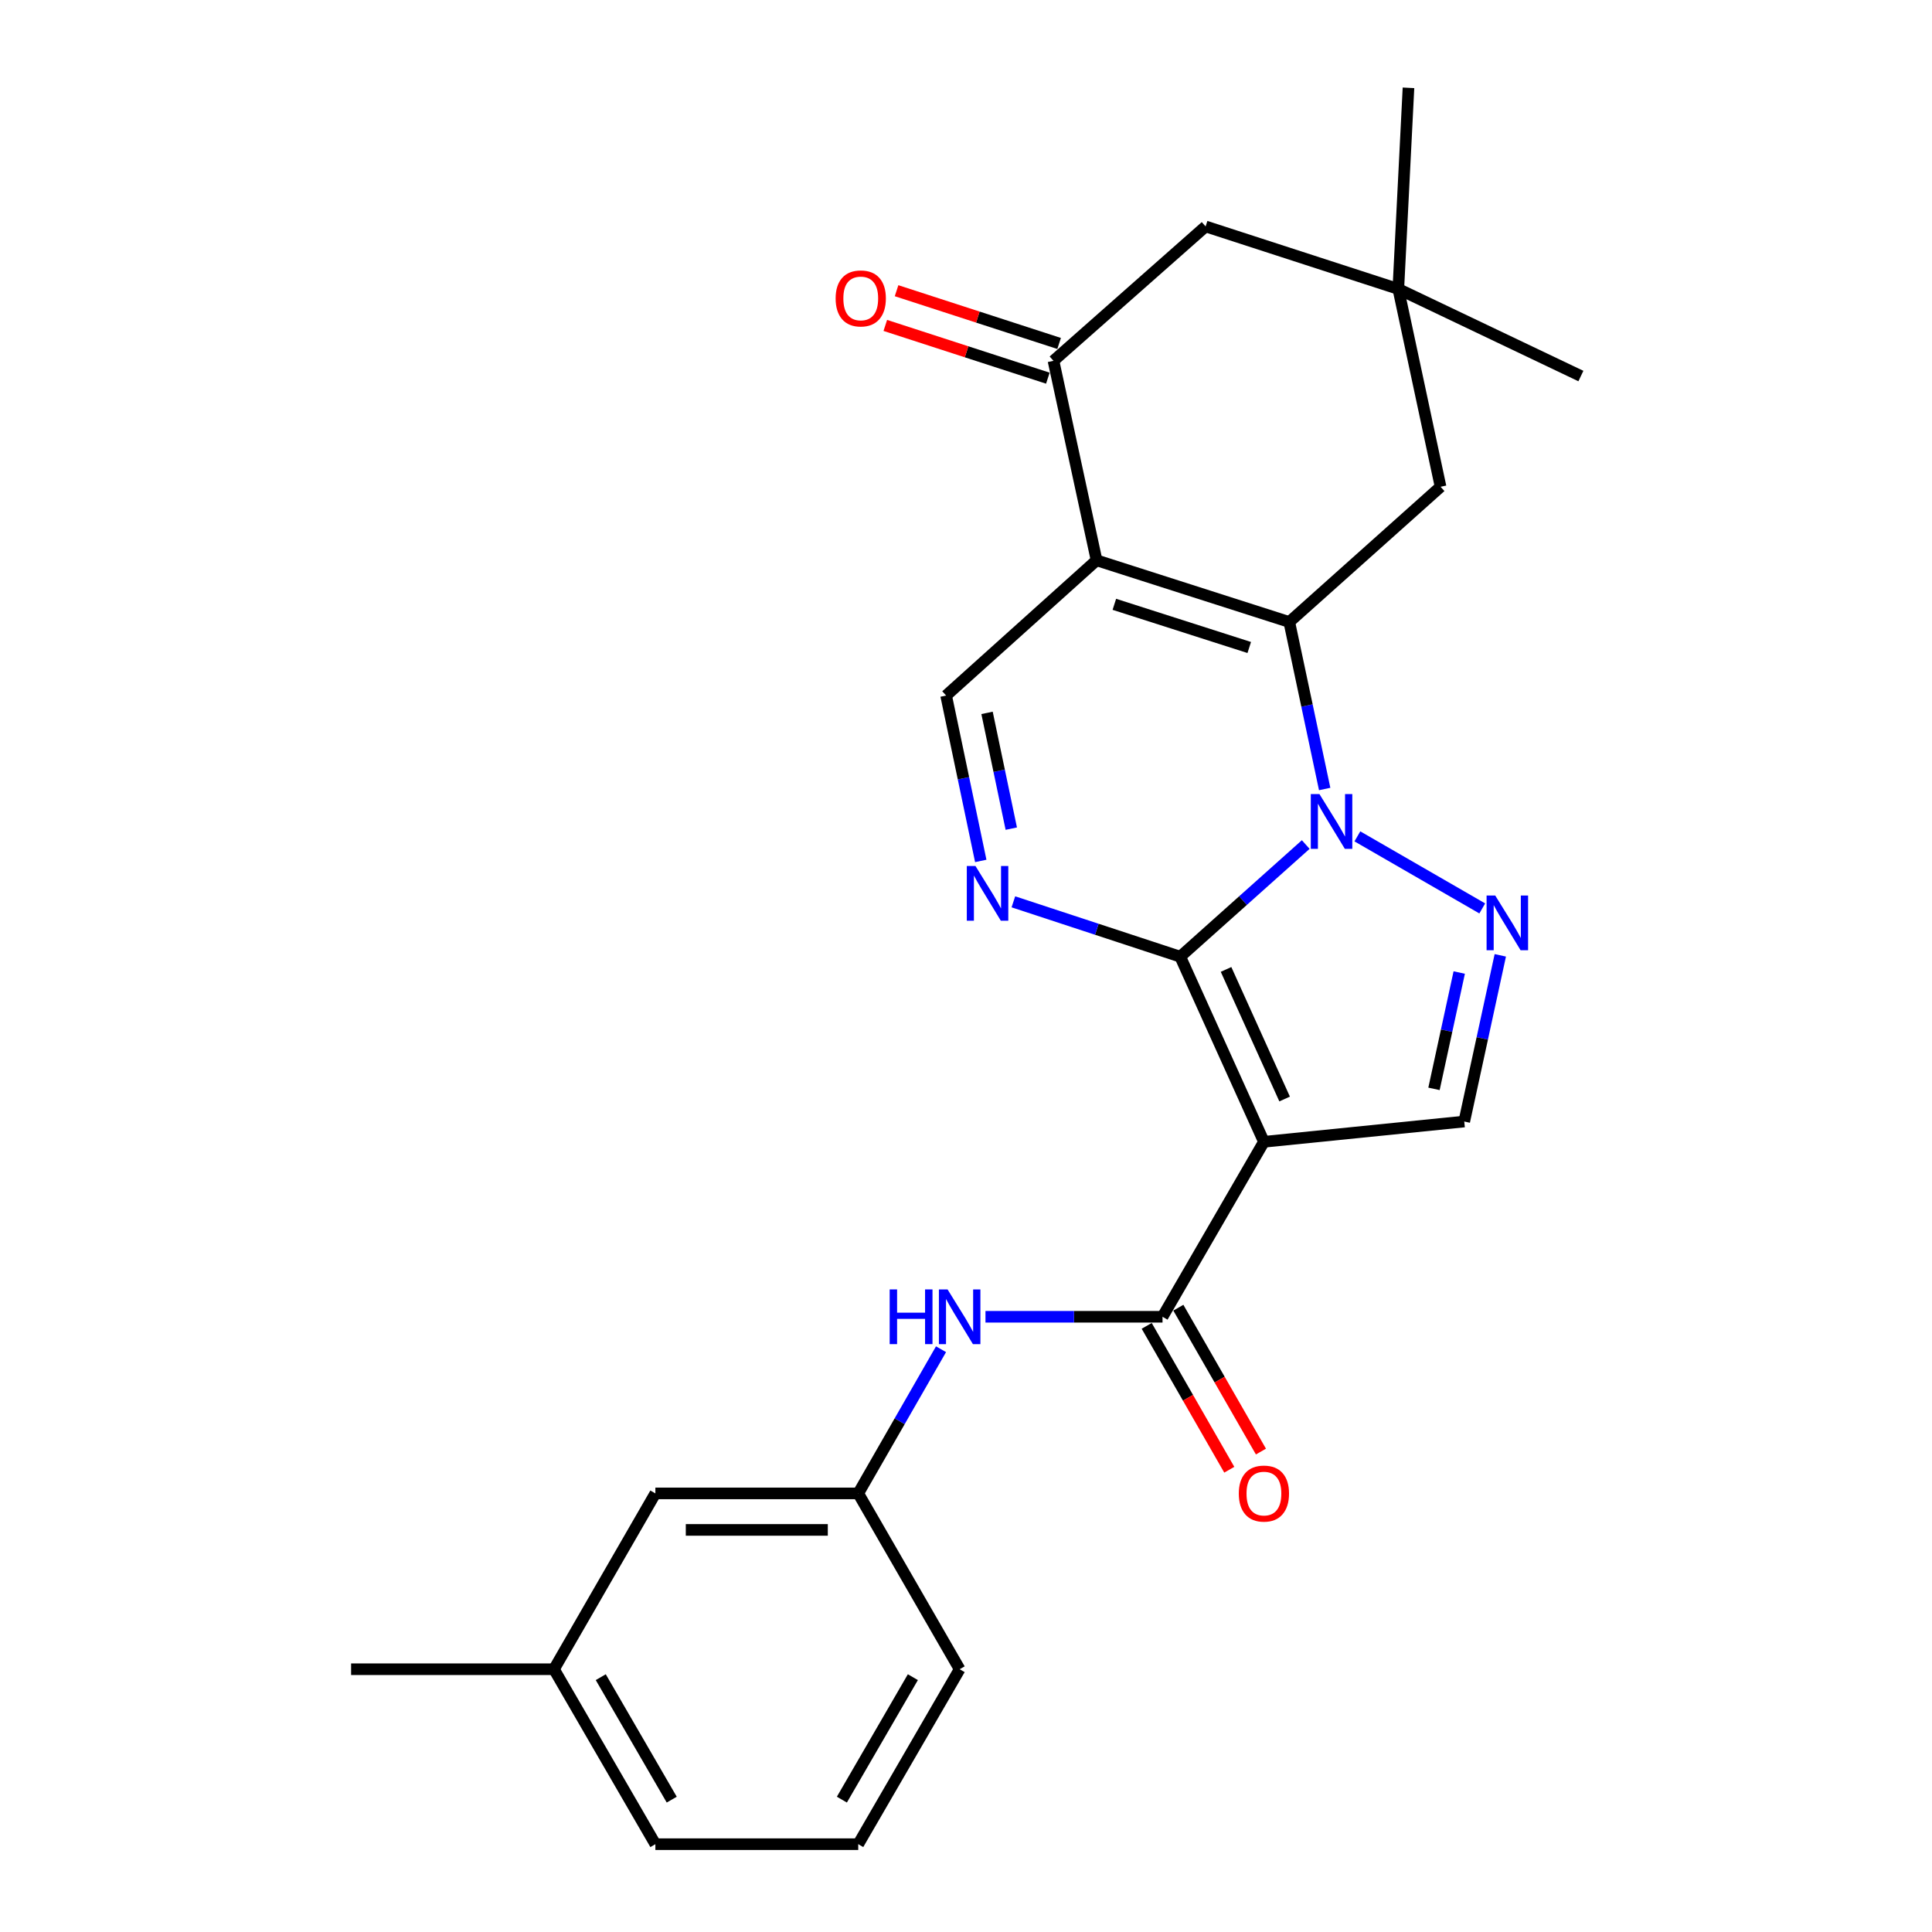 <?xml version='1.0' encoding='iso-8859-1'?>
<svg version='1.1' baseProfile='full'
              xmlns='http://www.w3.org/2000/svg'
                      xmlns:rdkit='http://www.rdkit.org/xml'
                      xmlns:xlink='http://www.w3.org/1999/xlink'
                  xml:space='preserve'
width='1000px' height='1000px' viewBox='0 0 1000 1000'>
<!-- END OF HEADER -->
<rect style='opacity:1.0;fill:#FFFFFF;stroke:none' width='1000' height='1000' x='0' y='0'> </rect>
<path class='bond-0' d='M 675.844,437.133 L 643.368,466.158' style='fill:none;fill-rule:evenodd;stroke:#0000FF;stroke-width:6px;stroke-linecap:butt;stroke-linejoin:miter;stroke-opacity:1' />
<path class='bond-0' d='M 643.368,466.158 L 610.892,495.183' style='fill:none;fill-rule:evenodd;stroke:#000000;stroke-width:6px;stroke-linecap:butt;stroke-linejoin:miter;stroke-opacity:1' />
<path class='bond-1' d='M 685.65,408.389 L 676.49,365.167' style='fill:none;fill-rule:evenodd;stroke:#0000FF;stroke-width:6px;stroke-linecap:butt;stroke-linejoin:miter;stroke-opacity:1' />
<path class='bond-1' d='M 676.49,365.167 L 667.33,321.945' style='fill:none;fill-rule:evenodd;stroke:#000000;stroke-width:6px;stroke-linecap:butt;stroke-linejoin:miter;stroke-opacity:1' />
<path class='bond-4' d='M 702.576,432.9 L 767.215,470.199' style='fill:none;fill-rule:evenodd;stroke:#0000FF;stroke-width:6px;stroke-linecap:butt;stroke-linejoin:miter;stroke-opacity:1' />
<path class='bond-2' d='M 610.892,495.183 L 654.202,590.995' style='fill:none;fill-rule:evenodd;stroke:#000000;stroke-width:6px;stroke-linecap:butt;stroke-linejoin:miter;stroke-opacity:1' />
<path class='bond-2' d='M 634.601,501.774 L 664.918,568.843' style='fill:none;fill-rule:evenodd;stroke:#000000;stroke-width:6px;stroke-linecap:butt;stroke-linejoin:miter;stroke-opacity:1' />
<path class='bond-5' d='M 610.892,495.183 L 567.706,480.983' style='fill:none;fill-rule:evenodd;stroke:#000000;stroke-width:6px;stroke-linecap:butt;stroke-linejoin:miter;stroke-opacity:1' />
<path class='bond-5' d='M 567.706,480.983 L 524.52,466.783' style='fill:none;fill-rule:evenodd;stroke:#0000FF;stroke-width:6px;stroke-linecap:butt;stroke-linejoin:miter;stroke-opacity:1' />
<path class='bond-3' d='M 667.33,321.945 L 567.583,290.011' style='fill:none;fill-rule:evenodd;stroke:#000000;stroke-width:6px;stroke-linecap:butt;stroke-linejoin:miter;stroke-opacity:1' />
<path class='bond-3' d='M 646.608,335.145 L 576.785,312.791' style='fill:none;fill-rule:evenodd;stroke:#000000;stroke-width:6px;stroke-linecap:butt;stroke-linejoin:miter;stroke-opacity:1' />
<path class='bond-11' d='M 667.33,321.945 L 745.638,251.949' style='fill:none;fill-rule:evenodd;stroke:#000000;stroke-width:6px;stroke-linecap:butt;stroke-linejoin:miter;stroke-opacity:1' />
<path class='bond-6' d='M 654.202,590.995 L 601.72,681.56' style='fill:none;fill-rule:evenodd;stroke:#000000;stroke-width:6px;stroke-linecap:butt;stroke-linejoin:miter;stroke-opacity:1' />
<path class='bond-25' d='M 654.202,590.995 L 757.895,580.501' style='fill:none;fill-rule:evenodd;stroke:#000000;stroke-width:6px;stroke-linecap:butt;stroke-linejoin:miter;stroke-opacity:1' />
<path class='bond-7' d='M 567.583,290.011 L 489.716,360.018' style='fill:none;fill-rule:evenodd;stroke:#000000;stroke-width:6px;stroke-linecap:butt;stroke-linejoin:miter;stroke-opacity:1' />
<path class='bond-9' d='M 567.583,290.011 L 545.282,186.759' style='fill:none;fill-rule:evenodd;stroke:#000000;stroke-width:6px;stroke-linecap:butt;stroke-linejoin:miter;stroke-opacity:1' />
<path class='bond-8' d='M 776.553,494.479 L 767.224,537.49' style='fill:none;fill-rule:evenodd;stroke:#0000FF;stroke-width:6px;stroke-linecap:butt;stroke-linejoin:miter;stroke-opacity:1' />
<path class='bond-8' d='M 767.224,537.49 L 757.895,580.501' style='fill:none;fill-rule:evenodd;stroke:#000000;stroke-width:6px;stroke-linecap:butt;stroke-linejoin:miter;stroke-opacity:1' />
<path class='bond-8' d='M 755.294,503.379 L 748.764,533.486' style='fill:none;fill-rule:evenodd;stroke:#0000FF;stroke-width:6px;stroke-linecap:butt;stroke-linejoin:miter;stroke-opacity:1' />
<path class='bond-8' d='M 748.764,533.486 L 742.233,563.594' style='fill:none;fill-rule:evenodd;stroke:#000000;stroke-width:6px;stroke-linecap:butt;stroke-linejoin:miter;stroke-opacity:1' />
<path class='bond-26' d='M 507.642,445.614 L 498.679,402.816' style='fill:none;fill-rule:evenodd;stroke:#0000FF;stroke-width:6px;stroke-linecap:butt;stroke-linejoin:miter;stroke-opacity:1' />
<path class='bond-26' d='M 498.679,402.816 L 489.716,360.018' style='fill:none;fill-rule:evenodd;stroke:#000000;stroke-width:6px;stroke-linecap:butt;stroke-linejoin:miter;stroke-opacity:1' />
<path class='bond-26' d='M 523.442,428.903 L 517.167,398.944' style='fill:none;fill-rule:evenodd;stroke:#0000FF;stroke-width:6px;stroke-linecap:butt;stroke-linejoin:miter;stroke-opacity:1' />
<path class='bond-26' d='M 517.167,398.944 L 510.893,368.985' style='fill:none;fill-rule:evenodd;stroke:#000000;stroke-width:6px;stroke-linecap:butt;stroke-linejoin:miter;stroke-opacity:1' />
<path class='bond-10' d='M 601.72,681.56 L 555.9,681.56' style='fill:none;fill-rule:evenodd;stroke:#000000;stroke-width:6px;stroke-linecap:butt;stroke-linejoin:miter;stroke-opacity:1' />
<path class='bond-10' d='M 555.9,681.56 L 510.08,681.56' style='fill:none;fill-rule:evenodd;stroke:#0000FF;stroke-width:6px;stroke-linecap:butt;stroke-linejoin:miter;stroke-opacity:1' />
<path class='bond-14' d='M 593.529,686.262 L 614.903,723.497' style='fill:none;fill-rule:evenodd;stroke:#000000;stroke-width:6px;stroke-linecap:butt;stroke-linejoin:miter;stroke-opacity:1' />
<path class='bond-14' d='M 614.903,723.497 L 636.277,760.732' style='fill:none;fill-rule:evenodd;stroke:#FF0000;stroke-width:6px;stroke-linecap:butt;stroke-linejoin:miter;stroke-opacity:1' />
<path class='bond-14' d='M 609.911,676.858 L 631.286,714.093' style='fill:none;fill-rule:evenodd;stroke:#000000;stroke-width:6px;stroke-linecap:butt;stroke-linejoin:miter;stroke-opacity:1' />
<path class='bond-14' d='M 631.286,714.093 L 652.66,751.328' style='fill:none;fill-rule:evenodd;stroke:#FF0000;stroke-width:6px;stroke-linecap:butt;stroke-linejoin:miter;stroke-opacity:1' />
<path class='bond-15' d='M 548.198,177.775 L 506.13,164.123' style='fill:none;fill-rule:evenodd;stroke:#000000;stroke-width:6px;stroke-linecap:butt;stroke-linejoin:miter;stroke-opacity:1' />
<path class='bond-15' d='M 506.13,164.123 L 464.062,150.471' style='fill:none;fill-rule:evenodd;stroke:#FF0000;stroke-width:6px;stroke-linecap:butt;stroke-linejoin:miter;stroke-opacity:1' />
<path class='bond-15' d='M 542.367,195.742 L 500.299,182.09' style='fill:none;fill-rule:evenodd;stroke:#000000;stroke-width:6px;stroke-linecap:butt;stroke-linejoin:miter;stroke-opacity:1' />
<path class='bond-15' d='M 500.299,182.09 L 458.231,168.438' style='fill:none;fill-rule:evenodd;stroke:#FF0000;stroke-width:6px;stroke-linecap:butt;stroke-linejoin:miter;stroke-opacity:1' />
<path class='bond-27' d='M 545.282,186.759 L 624.02,117.203' style='fill:none;fill-rule:evenodd;stroke:#000000;stroke-width:6px;stroke-linecap:butt;stroke-linejoin:miter;stroke-opacity:1' />
<path class='bond-16' d='M 487.072,698.356 L 465.648,735.671' style='fill:none;fill-rule:evenodd;stroke:#0000FF;stroke-width:6px;stroke-linecap:butt;stroke-linejoin:miter;stroke-opacity:1' />
<path class='bond-16' d='M 465.648,735.671 L 444.223,772.985' style='fill:none;fill-rule:evenodd;stroke:#000000;stroke-width:6px;stroke-linecap:butt;stroke-linejoin:miter;stroke-opacity:1' />
<path class='bond-12' d='M 745.638,251.949 L 723.768,149.578' style='fill:none;fill-rule:evenodd;stroke:#000000;stroke-width:6px;stroke-linecap:butt;stroke-linejoin:miter;stroke-opacity:1' />
<path class='bond-13' d='M 723.768,149.578 L 624.02,117.203' style='fill:none;fill-rule:evenodd;stroke:#000000;stroke-width:6px;stroke-linecap:butt;stroke-linejoin:miter;stroke-opacity:1' />
<path class='bond-19' d='M 723.768,149.578 L 818.268,194.64' style='fill:none;fill-rule:evenodd;stroke:#000000;stroke-width:6px;stroke-linecap:butt;stroke-linejoin:miter;stroke-opacity:1' />
<path class='bond-20' d='M 723.768,149.578 L 729.025,45.455' style='fill:none;fill-rule:evenodd;stroke:#000000;stroke-width:6px;stroke-linecap:butt;stroke-linejoin:miter;stroke-opacity:1' />
<path class='bond-17' d='M 444.223,772.985 L 339.218,772.985' style='fill:none;fill-rule:evenodd;stroke:#000000;stroke-width:6px;stroke-linecap:butt;stroke-linejoin:miter;stroke-opacity:1' />
<path class='bond-17' d='M 428.473,791.875 L 354.969,791.875' style='fill:none;fill-rule:evenodd;stroke:#000000;stroke-width:6px;stroke-linecap:butt;stroke-linejoin:miter;stroke-opacity:1' />
<path class='bond-22' d='M 444.223,772.985 L 496.715,863.991' style='fill:none;fill-rule:evenodd;stroke:#000000;stroke-width:6px;stroke-linecap:butt;stroke-linejoin:miter;stroke-opacity:1' />
<path class='bond-18' d='M 339.218,772.985 L 286.737,863.991' style='fill:none;fill-rule:evenodd;stroke:#000000;stroke-width:6px;stroke-linecap:butt;stroke-linejoin:miter;stroke-opacity:1' />
<path class='bond-24' d='M 286.737,863.991 L 181.732,863.991' style='fill:none;fill-rule:evenodd;stroke:#000000;stroke-width:6px;stroke-linecap:butt;stroke-linejoin:miter;stroke-opacity:1' />
<path class='bond-28' d='M 286.737,863.991 L 339.218,954.545' style='fill:none;fill-rule:evenodd;stroke:#000000;stroke-width:6px;stroke-linecap:butt;stroke-linejoin:miter;stroke-opacity:1' />
<path class='bond-28' d='M 310.952,868.102 L 347.689,931.49' style='fill:none;fill-rule:evenodd;stroke:#000000;stroke-width:6px;stroke-linecap:butt;stroke-linejoin:miter;stroke-opacity:1' />
<path class='bond-21' d='M 444.223,954.545 L 496.715,863.991' style='fill:none;fill-rule:evenodd;stroke:#000000;stroke-width:6px;stroke-linecap:butt;stroke-linejoin:miter;stroke-opacity:1' />
<path class='bond-21' d='M 435.755,931.489 L 472.499,868.101' style='fill:none;fill-rule:evenodd;stroke:#000000;stroke-width:6px;stroke-linecap:butt;stroke-linejoin:miter;stroke-opacity:1' />
<path class='bond-23' d='M 444.223,954.545 L 339.218,954.545' style='fill:none;fill-rule:evenodd;stroke:#000000;stroke-width:6px;stroke-linecap:butt;stroke-linejoin:miter;stroke-opacity:1' />
<path  class='atom-0' d='M 682.95 411.027
L 692.23 426.027
Q 693.15 427.507, 694.63 430.187
Q 696.11 432.867, 696.19 433.027
L 696.19 411.027
L 699.95 411.027
L 699.95 439.347
L 696.07 439.347
L 686.11 422.947
Q 684.95 421.027, 683.71 418.827
Q 682.51 416.627, 682.15 415.947
L 682.15 439.347
L 678.47 439.347
L 678.47 411.027
L 682.95 411.027
' fill='#0000FF'/>
<path  class='atom-5' d='M 773.935 463.529
L 783.215 478.529
Q 784.135 480.009, 785.615 482.689
Q 787.095 485.369, 787.175 485.529
L 787.175 463.529
L 790.935 463.529
L 790.935 491.849
L 787.055 491.849
L 777.095 475.449
Q 775.935 473.529, 774.695 471.329
Q 773.495 469.129, 773.135 468.449
L 773.135 491.849
L 769.455 491.849
L 769.455 463.529
L 773.935 463.529
' fill='#0000FF'/>
<path  class='atom-6' d='M 504.895 448.229
L 514.175 463.229
Q 515.095 464.709, 516.575 467.389
Q 518.055 470.069, 518.135 470.229
L 518.135 448.229
L 521.895 448.229
L 521.895 476.549
L 518.015 476.549
L 508.055 460.149
Q 506.895 458.229, 505.655 456.029
Q 504.455 453.829, 504.095 453.149
L 504.095 476.549
L 500.415 476.549
L 500.415 448.229
L 504.895 448.229
' fill='#0000FF'/>
<path  class='atom-11' d='M 460.495 667.4
L 464.335 667.4
L 464.335 679.44
L 478.815 679.44
L 478.815 667.4
L 482.655 667.4
L 482.655 695.72
L 478.815 695.72
L 478.815 682.64
L 464.335 682.64
L 464.335 695.72
L 460.495 695.72
L 460.495 667.4
' fill='#0000FF'/>
<path  class='atom-11' d='M 490.455 667.4
L 499.735 682.4
Q 500.655 683.88, 502.135 686.56
Q 503.615 689.24, 503.695 689.4
L 503.695 667.4
L 507.455 667.4
L 507.455 695.72
L 503.575 695.72
L 493.615 679.32
Q 492.455 677.4, 491.215 675.2
Q 490.015 673, 489.655 672.32
L 489.655 695.72
L 485.975 695.72
L 485.975 667.4
L 490.455 667.4
' fill='#0000FF'/>
<path  class='atom-15' d='M 641.202 773.065
Q 641.202 766.265, 644.562 762.465
Q 647.922 758.665, 654.202 758.665
Q 660.482 758.665, 663.842 762.465
Q 667.202 766.265, 667.202 773.065
Q 667.202 779.945, 663.802 783.865
Q 660.402 787.745, 654.202 787.745
Q 647.962 787.745, 644.562 783.865
Q 641.202 779.985, 641.202 773.065
M 654.202 784.545
Q 658.522 784.545, 660.842 781.665
Q 663.202 778.745, 663.202 773.065
Q 663.202 767.505, 660.842 764.705
Q 658.522 761.865, 654.202 761.865
Q 649.882 761.865, 647.522 764.665
Q 645.202 767.465, 645.202 773.065
Q 645.202 778.785, 647.522 781.665
Q 649.882 784.545, 654.202 784.545
' fill='#FF0000'/>
<path  class='atom-16' d='M 432.525 154.464
Q 432.525 147.664, 435.885 143.864
Q 439.245 140.064, 445.525 140.064
Q 451.805 140.064, 455.165 143.864
Q 458.525 147.664, 458.525 154.464
Q 458.525 161.344, 455.125 165.264
Q 451.725 169.144, 445.525 169.144
Q 439.285 169.144, 435.885 165.264
Q 432.525 161.384, 432.525 154.464
M 445.525 165.944
Q 449.845 165.944, 452.165 163.064
Q 454.525 160.144, 454.525 154.464
Q 454.525 148.904, 452.165 146.104
Q 449.845 143.264, 445.525 143.264
Q 441.205 143.264, 438.845 146.064
Q 436.525 148.864, 436.525 154.464
Q 436.525 160.184, 438.845 163.064
Q 441.205 165.944, 445.525 165.944
' fill='#FF0000'/>
</svg>
